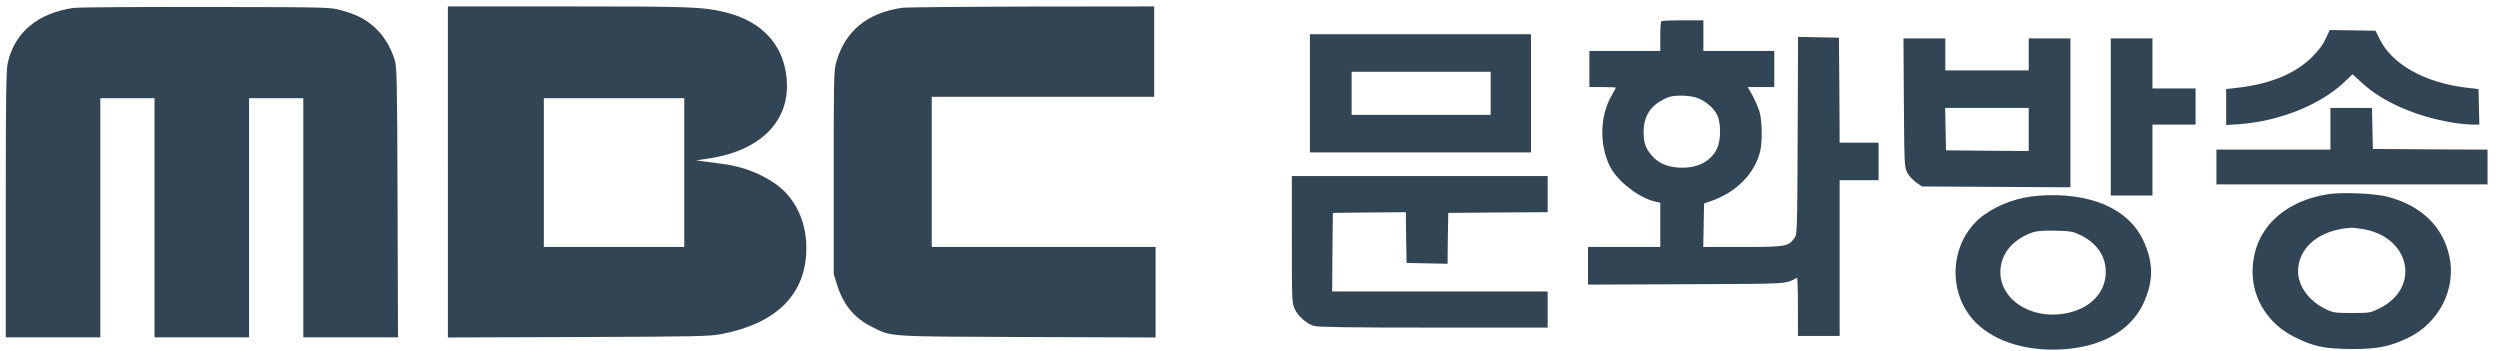 <?xml version="1.0" encoding="UTF-8" standalone="no"?>
<svg
   width="1272.412"
   height="178.559"
   viewBox="0 0 1276.653 178.559"
   version="1.1"
   id="svg3"
   sodipodi:docname="MBC 영국문 로고.svg"
   inkscape:version="1.3.2 (091e20e, 2023-11-25, custom)"
   xmlns:inkscape="http://www.inkscape.org/namespaces/inkscape"
   xmlns:sodipodi="http://sodipodi.sourceforge.net/DTD/sodipodi-0.dtd"
   xmlns="http://www.w3.org/2000/svg"
   xmlns:svg="http://www.w3.org/2000/svg">
  <defs
     id="defs3" />
  <sodipodi:namedview
     id="namedview3"
     pagecolor="#ffffff"
     bordercolor="#000000"
     borderopacity="0.25"
     inkscape:showpageshadow="2"
     inkscape:pageopacity="0.0"
     inkscape:pagecheckerboard="0"
     inkscape:deskcolor="#d1d1d1"
     inkscape:zoom="0.82436865"
     inkscape:cx="755.12333"
     inkscape:cy="114.63318"
     inkscape:window-width="1920"
     inkscape:window-height="1009"
     inkscape:window-x="-8"
     inkscape:window-y="-8"
     inkscape:window-maximized="1"
     inkscape:current-layer="svg3" />
  <g
     transform="matrix(0.071,0,0,-0.071,-4.155,186.16)"
     fill="#000000"
     stroke="none"
     id="g12"
     style="fill:#324554;fill-opacity:1">
    <path
       d="M 585,2569 C 330,2531 166,2395 115,2178 103,2125 100,1966 100,1158 V 200 h 340 340 v 860 860 h 195 195 V 1060 200 h 340 340 v 860 860 h 195 195 V 1060 200 h 340 341 l -3,972 c -3,910 -5,977 -22,1028 -31,93 -77,168 -137,224 -68,63 -133,97 -244,128 -80,22 -81,23 -975,24 -492,1 -922,-2 -955,-7 z"
       id="path1-5"
       style="fill:#324554;fill-opacity:1" />
    <path
       d="M 3280,1390 V 199 l 938,3 c 860,3 945,5 1032,22 382,74 590,272 607,577 13,217 -74,406 -234,512 -111,73 -231,117 -378,136 -44,6 -102,14 -130,17 l -50,7 90,13 c 410,61 622,311 550,649 -44,205 -197,348 -435,404 -158,38 -244,41 -1127,41 h -863 z m 1700,-5 V 850 h -505 -505 v 535 535 h 505 505 z"
       id="path2-6"
       style="fill:#324554;fill-opacity:1" />
    <path
       d="m 6545,2570 c -252,-38 -408,-167 -472,-391 -17,-59 -18,-118 -18,-794 V 655 l 23,-75 c 46,-146 124,-241 252,-305 145,-72 91,-69 1118,-73 l 922,-3 v 326 325 h -805 -805 v 540 540 h 800 800 v 325 325 l -882,-1 c -486,-1 -905,-5 -933,-9 z"
       id="path3-0"
       style="fill:#324554;fill-opacity:1" />
    <path
       d="m 12007,2473 c -4,-3 -7,-53 -7,-110 v -103 h -255 -255 v -130 -130 h 95 c 52,0 95,-2 95,-5 0,-2 -13,-27 -29,-54 -85,-144 -91,-354 -14,-510 53,-108 212,-231 331,-256 l 32,-7 V 1009 850 h -260 -260 V 715 579 l 708,3 c 757,3 706,0 795,46 4,2 7,-91 7,-207 V 210 h 150 150 v 560 560 h 140 140 v 135 135 h -140 -140 l -2,378 -3,377 -147,3 -147,3 -3,-710 c -3,-700 -3,-710 -24,-738 -44,-60 -61,-63 -372,-63 h -283 l 3,157 3,156 50,17 c 181,62 317,200 354,361 16,68 13,218 -5,280 -9,30 -31,82 -50,117 l -35,62 h 96 95 v 130 130 h -255 -255 v 110 110 h -148 c -82,0 -152,-3 -155,-7 z m 249,-548 c 62,-18 131,-76 155,-129 26,-57 25,-176 -1,-234 -41,-91 -131,-142 -252,-142 -95,0 -167,28 -217,85 -47,54 -61,94 -61,173 0,93 35,164 104,210 26,17 62,36 80,41 48,14 137,12 192,-4 z"
       id="path4"
       style="fill:#324554;fill-opacity:1" />
    <path
       d="m 16786,2348 c -20,-44 -51,-85 -100,-134 -118,-116 -293,-189 -518,-217 l -98,-11 v -130 -129 l 93,6 c 290,21 585,139 758,304 l 58,55 69,-63 c 145,-134 382,-239 641,-283 52,-9 119,-16 148,-16 h 54 l -3,127 -3,128 -98,12 c -288,36 -521,166 -609,341 l -34,67 -165,3 -164,2 z"
       id="path5"
       style="fill:#324554;fill-opacity:1" />
    <path
       d="m 9480,1955 v -425 h 795 795 v 425 425 h -795 -795 z m 1300,0 v -155 h -500 -500 v 155 155 h 500 500 z"
       id="path6"
       style="fill:#324554;fill-opacity:1" />
    <path
       d="m 13752,1888 c 3,-447 4,-464 24,-503 11,-22 40,-53 63,-70 l 43,-30 534,-3 534,-3 v 536 535 h -150 -150 v -115 -115 h -300 -300 v 115 115 h -150 -151 z m 898,-193 v -155 l -297,2 -298,3 -3,153 -3,152 h 301 300 z"
       id="path7"
       style="fill:#324554;fill-opacity:1" />
    <path
       d="m 15240,1785 v -565 h 150 150 v 255 255 h 155 155 v 130 130 h -155 -155 v 180 180 h -150 -150 z"
       id="path8"
       style="fill:#324554;fill-opacity:1" />
    <path
       d="m 16820,1700 v -150 h -410 -410 v -125 -125 h 975 975 v 125 125 l -412,2 -413,3 -3,148 -3,147 h -149 -150 z"
       id="path9"
       style="fill:#324554;fill-opacity:1" />
    <path
       d="m 9350,903 c 0,-443 1,-458 21,-500 25,-53 86,-106 138,-121 28,-9 265,-12 860,-12 h 821 v 130 130 h -775 -775 l 2,283 3,282 262,3 263,2 2,-182 3,-183 147,-3 148,-3 2,183 3,183 358,3 357,2 v 130 130 h -920 -920 z"
       id="path10"
       style="fill:#324554;fill-opacity:1" />
    <path
       d="m 16805,1230 c -336,-53 -545,-267 -545,-558 0,-198 115,-378 302,-470 139,-69 216,-85 408,-86 188,-1 275,17 408,80 223,107 347,351 298,584 -46,216 -202,368 -445,431 -88,24 -328,34 -426,19 z m 245,-251 c 344,-54 423,-423 122,-571 -65,-32 -70,-33 -197,-33 -120,0 -134,2 -187,27 -120,56 -201,166 -201,273 1,172 153,297 378,313 11,1 49,-3 85,-9 z"
       id="path11"
       style="fill:#324554;fill-opacity:1" />
    <path
       d="m 14724,1219 c -146,-11 -282,-58 -392,-136 -238,-169 -279,-526 -87,-751 131,-152 368,-233 639,-219 285,15 497,133 589,327 76,162 76,298 0,459 -109,229 -384,346 -749,320 z m 299,-284 c 118,-59 181,-150 181,-265 0,-155 -121,-273 -307,-301 -240,-36 -452,106 -451,301 1,131 89,237 239,287 27,8 79,12 160,10 109,-3 125,-6 178,-32 z"
       id="path12"
       style="fill:#324554;fill-opacity:1" />
  </g>
</svg>
